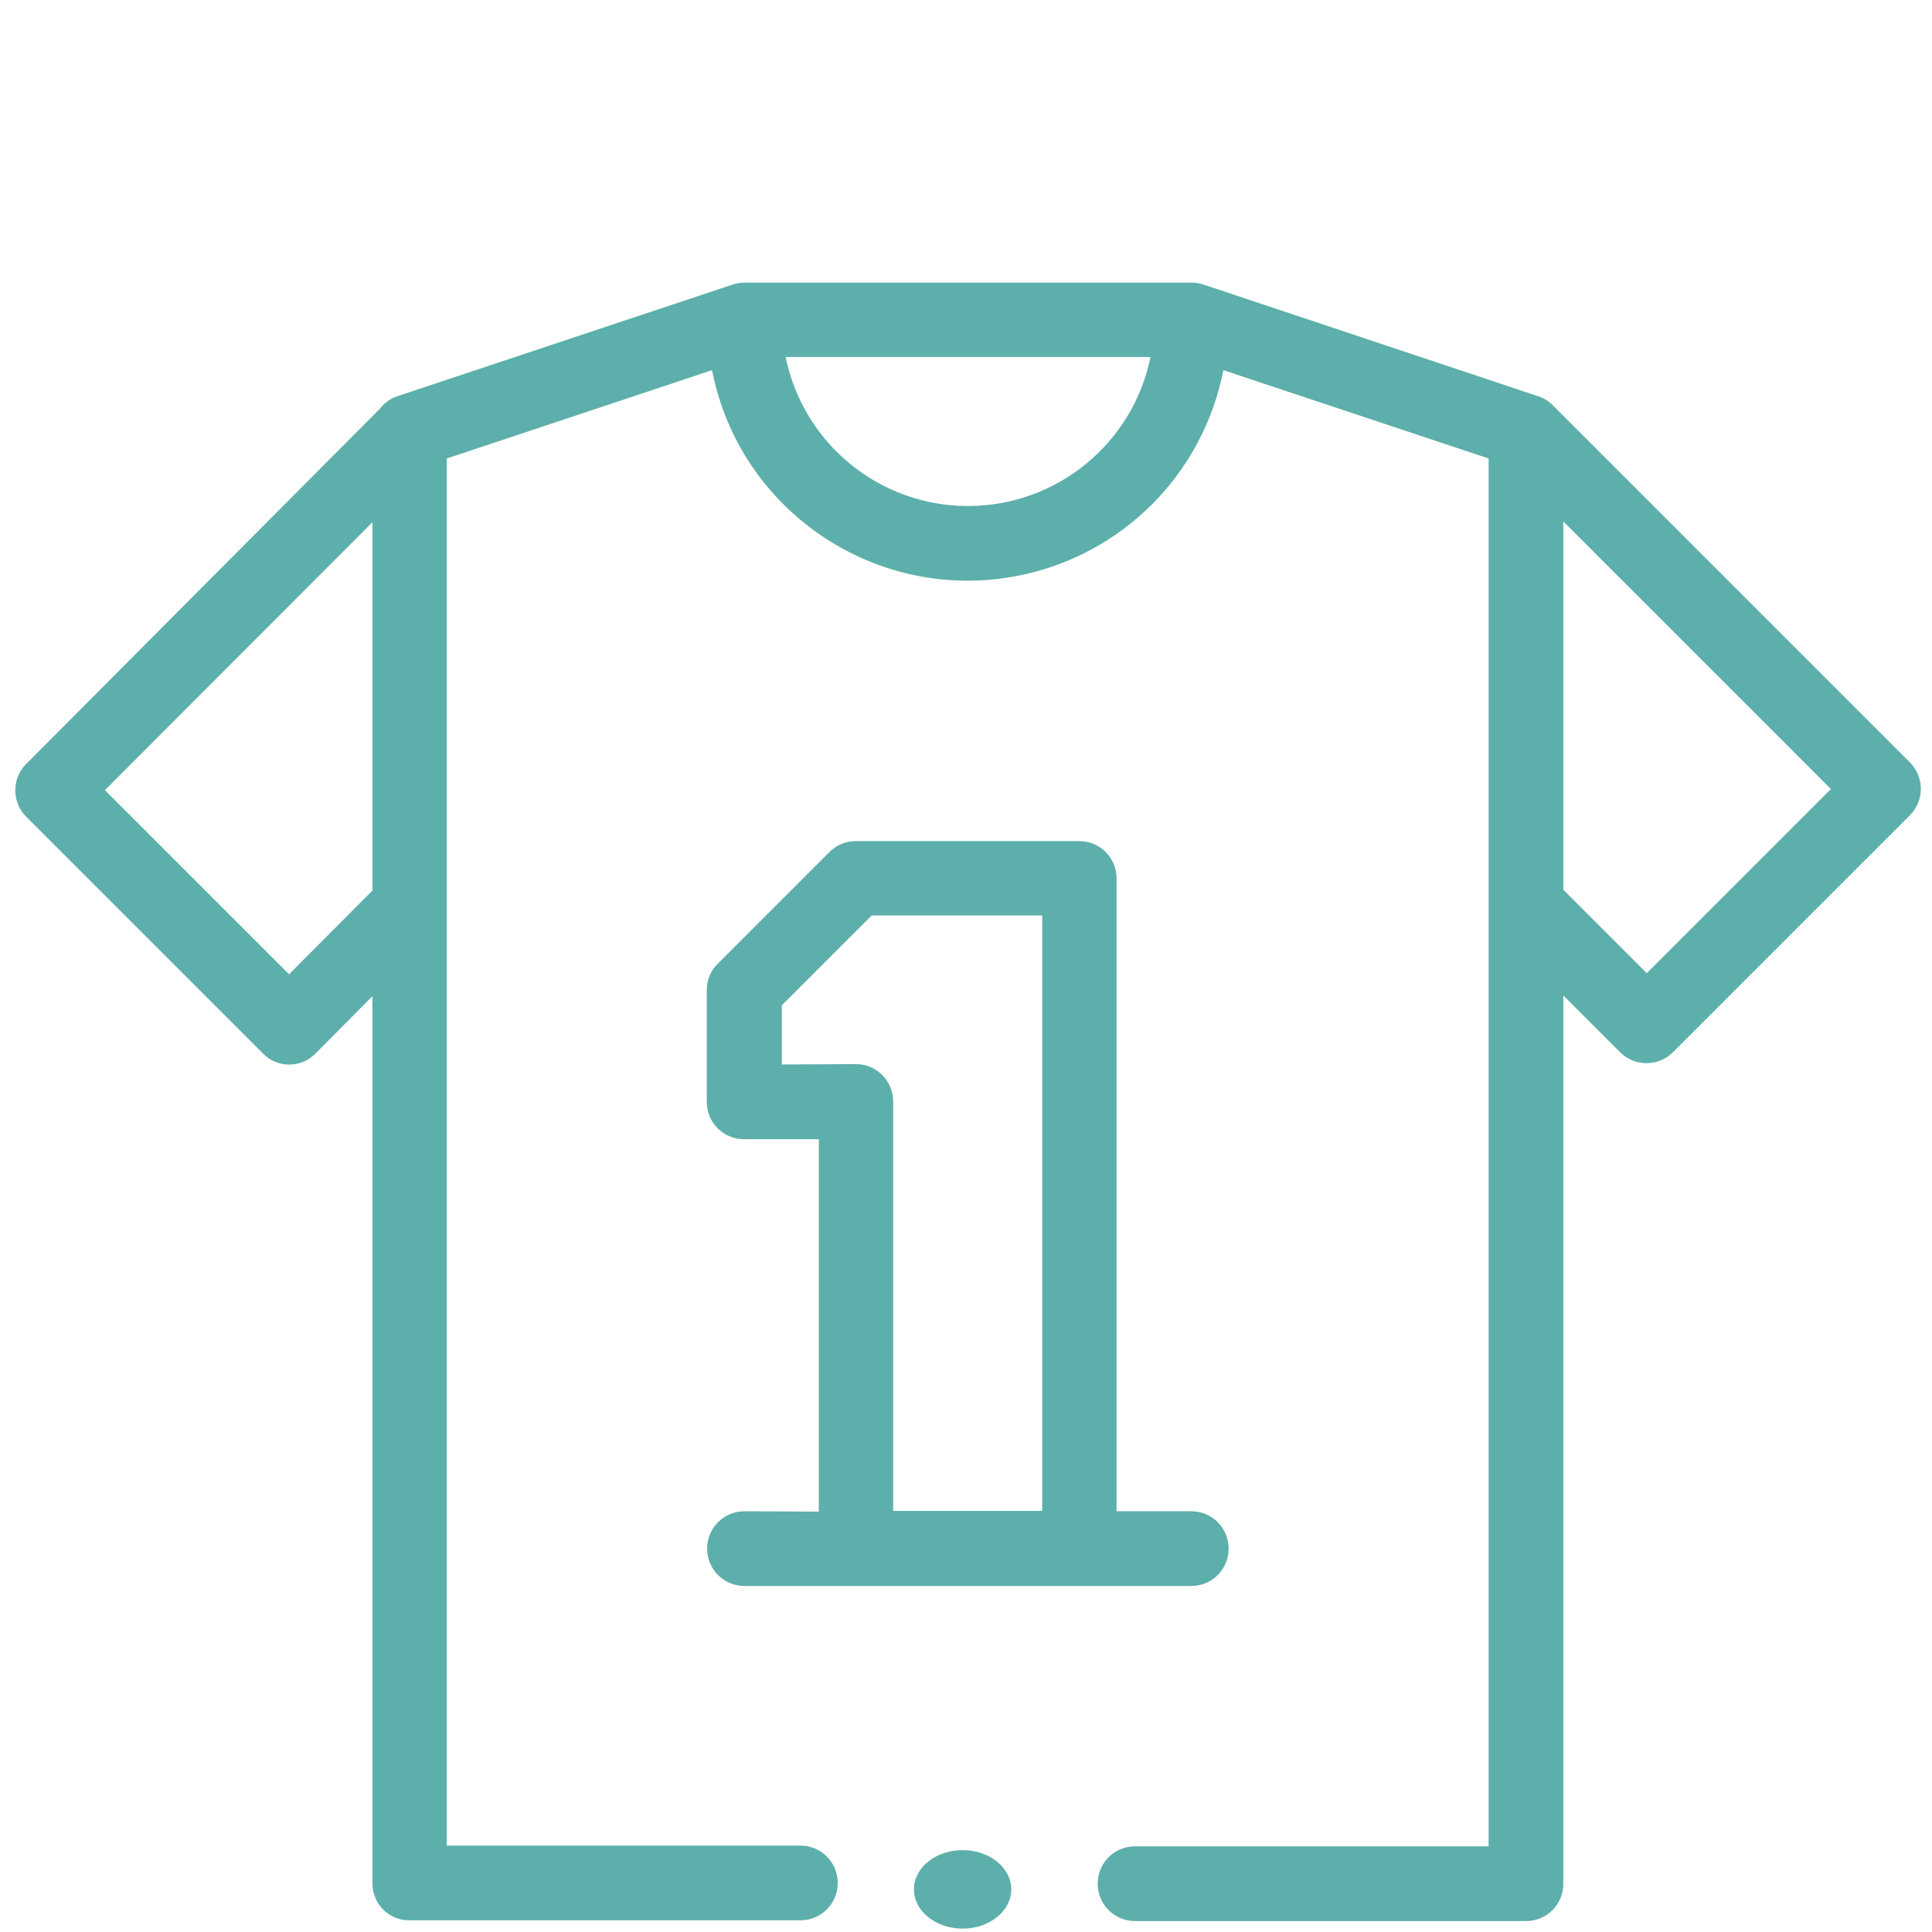 <?xml version="1.0" encoding="utf-8"?>
<!-- Generator: Adobe Illustrator 28.3.0, SVG Export Plug-In . SVG Version: 6.00 Build 0)  -->
<svg version="1.1" id="Capa_1" xmlns="http://www.w3.org/2000/svg" xmlns:xlink="http://www.w3.org/1999/xlink" x="0px" y="0px"
	 viewBox="0 0 512 512" style="enable-background:new 0 0 512 512;" xml:space="preserve">
<style type="text/css">
	.st0{fill:#5DAFAB;}
</style>
<g id="Ebene_1-2">
	<g id="_029-t_shirt">
		<path id="Pfad_157" class="st0" d="M506.2,202.1l-94.7-94.7c-1.2-1.2-2.7-2.1-4.2-2.5l-88.4-29.5c-1-0.3-2.1-0.5-3.1-0.5H197.3
			c-1,0-2.1,0.2-3.1,0.5l-88.6,29.5c-2,0.6-3.7,1.8-4.9,3.4L6.9,202.5c-3.8,3.8-3.8,10.1,0,13.9l62.8,62.8c3.8,3.9,10.1,3.9,13.9,0
			l0,0L98.7,264v235.1c0,5.5,4.4,9.9,9.9,9.8h103.5c5.5,0,9.9-4.4,9.9-9.9s-4.4-9.9-9.9-9.9h-93.7V121.5l70.3-23.4
			c7.3,37.4,43.6,61.8,81,54.5c27.6-5.4,49.1-26.9,54.5-54.5l70.3,23.4v367.8h-93.7c-5.5,0-9.9,4.4-9.9,9.9s4.4,9.9,9.9,9.9h103.6
			c5.5,0,9.9-4.4,9.9-9.9V263.8l15.1,15.1c3.8,3.8,10.1,3.8,13.9,0l62.8-62.8C510,212.2,510,206,506.2,202.1L506.2,202.1z
			 M76.6,258.2l-48.8-48.8l70.9-71V236L76.6,258.2L76.6,258.2z M256.5,134.1c-23.4,0-43.6-16.5-48.3-39.5h96.7
			C300.2,117.6,280,134.1,256.5,134.1L256.5,134.1z M436.4,257.9l-22.1-22.1v-97.6l70.9,70.9C485.2,209.1,436.4,257.9,436.4,257.9z"
			/>
		<path id="Pfad_158" class="st0" d="M197.3,400.5c-5.5,0-9.9,4.4-9.9,9.9s4.4,9.9,9.9,9.9h118.4c5.5,0,9.9-4.4,9.9-9.9
			s-4.4-9.9-9.9-9.9h-19.8V232.8c0-5.5-4.4-9.9-9.9-9.9h-59.2c-2.6,0-5.1,1-7,2.9l-29.6,29.6c-1.9,1.9-2.9,4.3-2.9,7V292
			c0,5.5,4.4,9.9,9.9,9.9H217v98.7L197.3,400.5L197.3,400.5z M207.2,282.1v-15.7l23.8-23.8h45.2v157.8h-39.5V291.9
			c0-5.5-4.4-9.9-9.9-9.9L207.2,282.1L207.2,282.1z"/>
		<ellipse id="Ellipse_10" class="st0" cx="255.1" cy="500.7" rx="12.9" ry="10.4"/>
	</g>
</g>
</svg>

